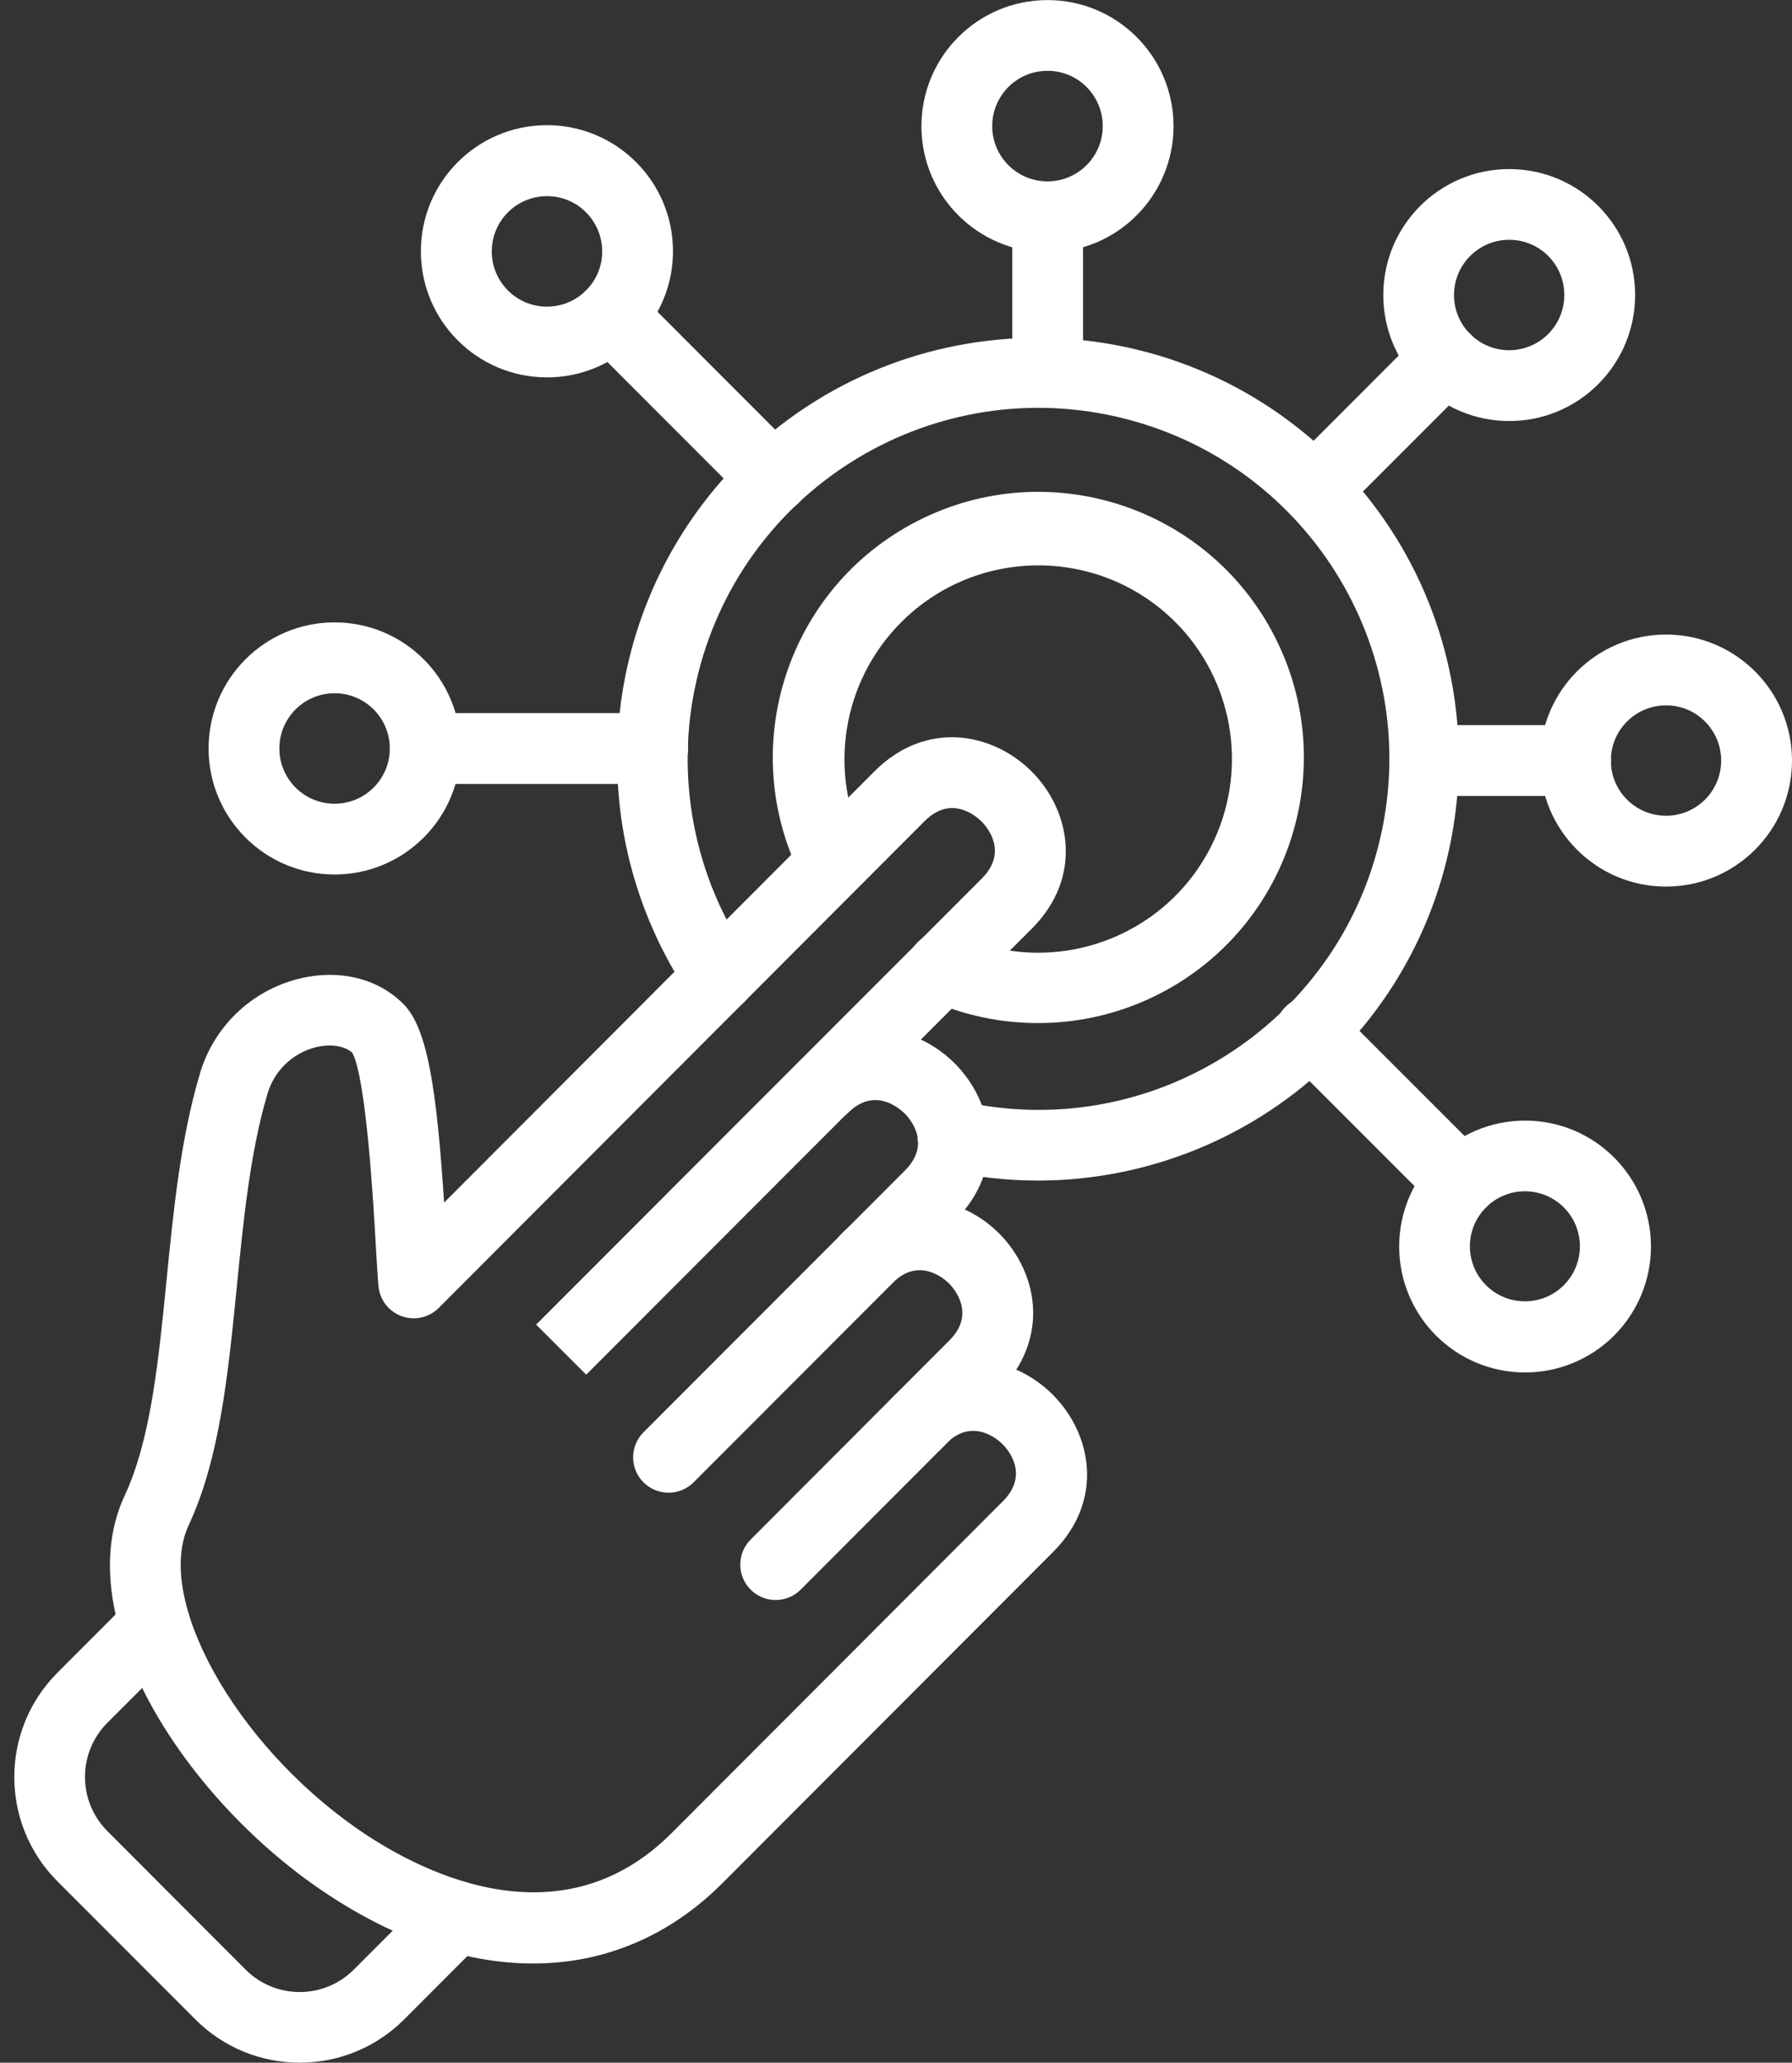 <?xml version="1.0" encoding="UTF-8" standalone="no"?><svg xmlns="http://www.w3.org/2000/svg" xmlns:xlink="http://www.w3.org/1999/xlink" fill="#ffffff" height="3525.1" preserveAspectRatio="xMidYMid meet" version="1" viewBox="392.6 174.0 3063.6 3525.1" width="3063.6" zoomAndPan="magnify"><rect x="392.6" y="174.0" width="3063.6" height="3525.1" fill="#333333" stroke="none"/><g id="change1_1"><path d="M1535.577,2725.007c-33.422,0.026-60.537-27.046-60.563-60.468c-0.013-16.078,6.373-31.5,17.748-42.863l447.208-447.587 c45.916-45.991,7.564-89.185-0.908-97.354c-8.472-8.169-51.211-46.446-96.9-0.681c-23.625,23.646-61.946,23.663-85.591,0.038 s-23.663-61.946-0.038-85.592c87.672-87.747,201.214-66.113,268.083,0.605c66.869,66.718,88.806,180.487,0.983,268.461 l-447.208,447.662C1567.046,2718.604,1551.643,2725,1535.577,2725.007z"/></g><g id="change1_2"><path d="M1718.636,2908.368c-33.422-0.015-60.503-27.122-60.487-60.543c0.007-16.015,6.362-31.373,17.673-42.711l339.87-340.399 c19.289-19.289,26.022-40.243,20.046-62.406c-7.842-26.757-28.766-47.681-55.523-55.523c-22.088-5.9-42.966,0.832-62.104,20.046 c-22.998,24.251-61.301,25.266-85.552,2.268s-25.266-61.301-2.268-85.552c0.711-0.75,1.442-1.482,2.191-2.195 c49.623-49.849,114.904-68.609,178.974-51.514c68.576,18.994,122.158,72.576,141.152,141.152 c17.247,64.146-1.513,129.503-51.363,179.277l-339.794,340.399C1750.092,2902.014,1734.691,2908.381,1718.636,2908.368z"/></g><g id="change1_3"><path d="M1303.879,3529.559c-118.383,0-245.692-44.025-371.64-132.15c-231.244-161.803-421.868-462.867-326.632-667.182 c44.63-95.615,57.792-228.446,71.786-369.144c11.725-118.232,23.904-240.397,56.279-349.854 c22.919-81.352,87.717-144.158,169.746-164.526c68.912-17.171,136.16-0.681,179.731,44.025 c40.318,41.529,55.977,144.254,68.685,338.508l735.943-737.228c87.747-87.823,201.289-66.34,268.083,0s88.882,180.638,1.059,268.688 c-121.484,121.031-762.115,762.569-762.115,762.569l-85.629-85.554c0,0,640.707-641.312,762.115-762.569 c45.916-46.067,7.564-89.26-0.908-97.505c-8.472-8.245-51.136-46.37-96.9-0.53l-830.8,832.086 c-23.616,23.65-61.932,23.677-85.582,0.062c-10.068-10.053-16.272-23.333-17.521-37.506c-1.437-15.961-2.723-39.259-4.463-68.76 c-4.085-71.484-16.49-287.448-40.318-329.96c-13.162-11.8-37.293-15.583-62.18-9.38c-40.34,10.125-72.121,41.156-83.209,81.242 c-29.123,98.338-40.697,214.981-51.892,327.615c-15.129,151.289-29.199,294.105-82.528,408.479 c-58.17,124.889,78.292,371.186,286.313,516.801c97.052,68.08,343.878,204.693,539.419,8.926l566.575-567.332 c45.916-45.991,7.564-89.185-0.756-97.354c-8.321-8.169-51.211-46.446-97.052-0.681c-20.389,26.482-58.386,31.421-84.868,11.031 c-26.482-20.389-31.421-58.386-11.031-84.868c3.087-4.009,6.664-7.615,10.648-10.734c87.823-87.747,201.365-66.113,268.083,0.605 c66.718,66.718,88.731,180.487,0.984,268.537l-566.651,567.332C1535.577,3483.945,1424.305,3529.559,1303.879,3529.559z"/></g><g id="change1_4"><path d="M2168.039,2191.564c-53.692-0.025-107.217-5.961-159.609-17.701c-32.628-7.311-53.151-39.688-45.84-72.316 c7.311-32.628,39.688-53.151,72.316-45.84c322.994,73.498,644.415-128.758,717.913-451.752s-128.758-644.415-451.752-717.913 s-644.415,128.758-717.913,451.752c-37.034,162.747-4.577,333.566,89.568,471.388c18.8,27.635,11.637,65.279-15.999,84.078 c-27.635,18.8-65.279,11.637-84.078-15.999c-194.611-286.274-158.823-670.357,85.327-915.749 c281.621-280.837,737.583-280.202,1018.421,1.418s280.202,737.583-1.418,1018.421 C2540.364,2115.587,2358.138,2191.15,2168.039,2191.564L2168.039,2191.564z"/></g><g id="change1_5"><path d="M2166.828,1922.346c-64.241,0.039-127.762-13.521-186.387-39.789c-30.72-13.164-44.953-48.738-31.789-79.459 c13.164-30.72,48.738-44.953,79.458-31.789c0.605,0.259,1.206,0.528,1.802,0.807c166.289,76.06,362.752,2.914,438.812-163.375 c57.634-126.005,30.711-274.57-67.475-372.337c-129.947-128.948-339.823-128.137-468.77,1.809 c-100.425,101.203-124.885,255.286-60.739,382.614c14.221,30.245,1.23,66.292-29.015,80.513 c-28.958,13.615-63.51,2.333-78.853-25.746c-114.386-223.042-26.302-496.581,196.74-610.967 c223.042-114.386,496.582-26.302,610.967,196.74s26.302,496.581-196.74,610.967c-64.27,32.96-135.479,50.106-207.708,50.011 L2166.828,1922.346z"/></g><g id="change1_6"><path d="M904.78,3699.002c-66.68,0.132-130.659-26.332-177.764-73.526L490.477,3388.86c-97.913-98.462-97.913-257.519,0-355.981 l124.51-124.662c23.646-23.625,61.966-23.608,85.591,0.038s23.608,61.967-0.038,85.592l-124.51,124.435 c-50.851,51.135-50.851,133.74,0,184.875l236.615,236.993c51.023,50.907,133.625,50.907,184.648,0l133.361-133.512 c23.625-23.646,61.946-23.663,85.591-0.038c23.646,23.625,23.663,61.945,0.038,85.591l0,0l-133.436,133.588 C1035.557,3672.844,971.5,3699.186,904.78,3699.002z"/></g><g id="change1_7"><path d="M3086.284,1534.292h-253.03c-33.422,0-60.515-27.094-60.515-60.515c0-33.422,27.094-60.515,60.515-60.515h253.03 c33.422,0,60.515,27.094,60.515,60.515C3146.799,1507.198,3119.705,1534.292,3086.284,1534.292z"/></g><g id="change1_8"><path d="M2646.942,1064.768c-33.422-0.016-60.503-27.122-60.487-60.543c0.007-16.015,6.362-31.373,17.673-42.711l216.494-216.721 c23.625-23.646,61.946-23.663,85.592-0.038c23.646,23.625,23.663,61.946,0.038,85.591l0,0l-216.494,216.645 C2678.411,1058.365,2663.008,1064.76,2646.942,1064.768z"/></g><g id="change1_9"><path d="M2183.697,864.613c-33.422,0-60.515-27.094-60.515-60.515v-259.46c0-33.422,27.094-60.515,60.515-60.515 c33.422,0,60.515,27.094,60.515,60.515v259.46C2244.212,837.52,2217.119,864.613,2183.697,864.613z"/></g><g id="change1_10"><path d="M3240.825,1689.135c-118.939,0-215.359-96.42-215.359-215.359c0-118.94,96.42-215.359,215.359-215.359l0,0l0,0 c118.939,0,215.359,96.42,215.359,215.359C3456.184,1592.716,3359.764,1689.135,3240.825,1689.135z M3240.825,1379.448 c-52.096,0-94.328,42.232-94.328,94.328c0,52.096,42.232,94.328,94.328,94.328l0,0c52.096-0.022,94.311-42.271,94.289-94.368 c-0.01-25.05-9.984-49.067-27.722-66.755l0,0c-17.527-17.702-41.429-27.623-66.34-27.534H3240.825z"/></g><g id="change1_11"><path d="M2890.214,2255.256c-16.092,0.013-31.526-6.384-42.89-17.776l-257.19-257.19c-23.625-23.646-23.608-61.966,0.038-85.591 c23.646-23.625,61.967-23.608,85.592,0.038l257.19,257.19c23.604,23.661,23.558,61.978-0.104,85.582 c-11.338,11.31-26.697,17.665-42.711,17.673L2890.214,2255.256z"/></g><g id="change1_12"><path d="M2999.595,2519.482c-118.856-0.149-215.087-96.621-214.938-215.477c0.149-118.856,96.621-215.087,215.477-214.938 s215.087,96.621,214.938,215.477c-0.072,57.068-22.807,111.771-63.206,152.078 C3111.484,2496.983,3056.691,2519.603,2999.595,2519.482z M2999.595,2209.87c-25.026-0.07-49.033,9.904-66.643,27.686 c-36.638,36.8-36.508,96.334,0.292,132.972c36.8,36.638,96.334,36.508,132.972-0.292c36.639-36.8,36.508-96.334-0.292-132.972 C3048.306,2219.722,3024.458,2209.873,2999.595,2209.87z"/></g><g id="change1_13"><path d="M2972.817,893.509c-118.898,0.035-215.312-96.322-215.348-215.219c-0.035-118.898,96.322-215.312,215.219-215.348 c118.898-0.035,215.312,96.322,215.347,215.219c0.017,57.029-22.594,111.735-62.872,152.109 C3084.888,870.883,3030.015,893.66,2972.817,893.509z M2972.817,583.822c-52.096-0.064-94.38,42.117-94.444,94.213 c-0.063,52.096,42.117,94.38,94.213,94.443c25.085,0.031,49.15-9.932,66.873-27.686c36.604-36.919,36.604-96.442,0-133.361l0,0 C3021.805,593.728,2997.82,583.791,2972.817,583.822z"/></g><g id="change1_14"><path d="M2183.546,605.154c-119.023,0.088-215.581-96.329-215.669-215.352c-0.088-119.023,96.328-215.581,215.352-215.669 c119.023-0.088,215.581,96.329,215.669,215.352c0.042,57.191-22.651,112.054-63.08,152.506 C2295.532,582.535,2240.701,605.279,2183.546,605.154z M2183.546,295.012c-52.179-0.098-94.559,42.122-94.657,94.301 c-0.099,52.18,42.122,94.559,94.301,94.658c52.179,0.098,94.559-42.122,94.657-94.301c0.047-25.113-9.905-49.211-27.659-66.972l0,0 C2232.579,304.916,2208.572,294.942,2183.546,295.012z"/></g><g id="change1_15"><path d="M1714.627,1051.454c-16.065-0.007-31.469-6.403-42.815-17.776l-277.387-277.614c-23.709-23.646-23.759-62.034-0.114-85.743 s62.034-23.759,85.743-0.113l277.387,277.614c23.813,23.451,24.108,61.766,0.657,85.579 C1746.639,1045.039,1730.96,1051.55,1714.627,1051.454z"/></g><g id="change1_16"><path d="M1327.934,818.924c-119.023,0.171-215.649-96.177-215.82-215.2s96.177-215.649,215.2-215.82 c119.023-0.171,215.649,96.177,215.82,215.2c0.082,57.281-22.643,112.238-63.155,152.733 C1439.775,796.355,1385.013,819.076,1327.934,818.924z M1327.934,509.237c-52.138-0.123-94.503,42.043-94.626,94.181 c-0.123,52.138,42.043,94.503,94.181,94.626c52.138,0.123,94.503-42.043,94.626-94.181c0.059-25.097-9.877-49.185-27.614-66.94l0,0 C1376.934,519.123,1352.942,509.144,1327.934,509.237z"/></g><g id="change1_17"><path d="M1508.648,1513.716h-389.114c-33.422,0-60.515-27.094-60.515-60.515c0-33.422,27.094-60.515,60.515-60.515h388.962 c33.422,0,60.515,27.094,60.515,60.515c0,33.422-27.094,60.515-60.515,60.515H1508.648z"/></g><g id="change1_18"><path d="M964.842,1668.484c-118.981,0.125-215.536-96.226-215.661-215.208c-0.125-118.981,96.226-215.536,215.208-215.661 c118.981-0.125,215.536,96.226,215.661,215.208c0,0.126,0,0.252,0,0.378C1179.925,1572.017,1083.658,1668.318,964.842,1668.484z M964.842,1358.721c-52.138-0.125-94.505,42.039-94.631,94.177c-0.125,52.138,42.039,94.505,94.177,94.631 c52.138,0.125,94.505-42.039,94.631-94.177c0-0.05,0-0.101,0-0.151C1059.061,1401.122,1016.921,1358.846,964.842,1358.721 L964.842,1358.721z"/></g></svg>